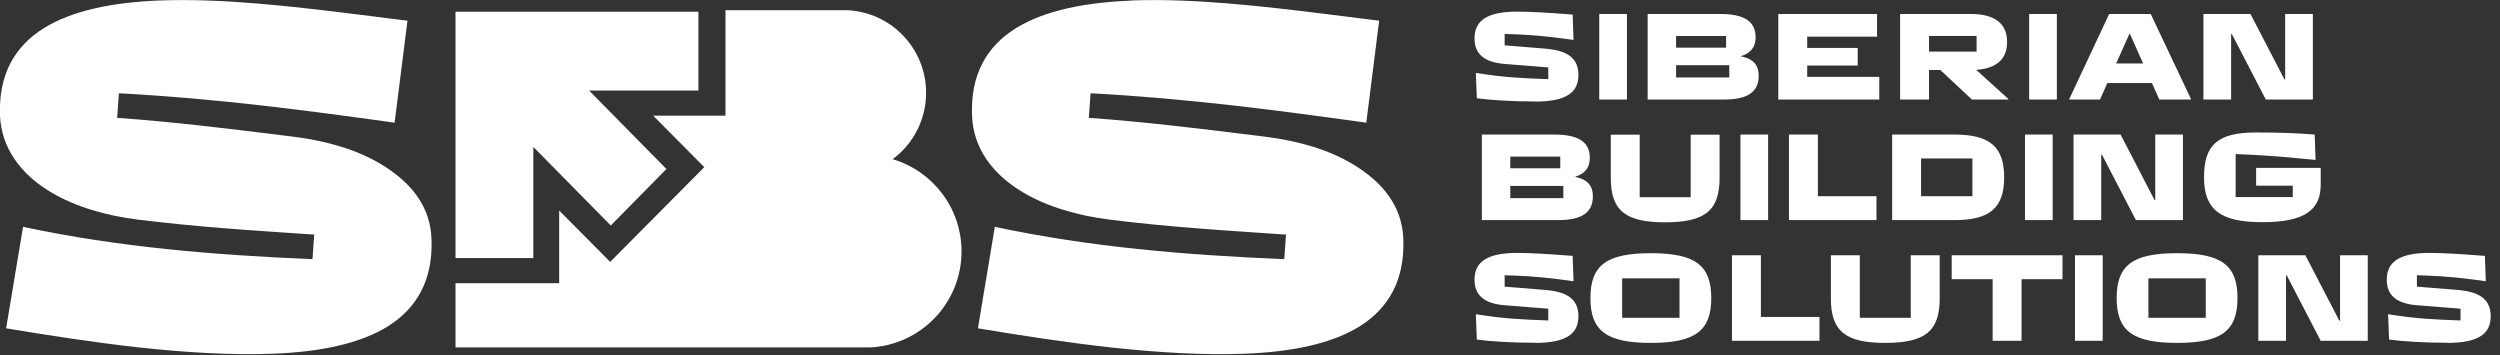 <?xml version="1.0" encoding="UTF-8"?> <svg xmlns="http://www.w3.org/2000/svg" width="204" height="29" viewBox="0 0 204 29" fill="none"><rect x="0" y="0" width="204" height="29" fill="#333333" stroke="none"/><g clip-path="url(#clip0_28_250)"><path d="M125.259 8.29C127.879 8.29 128.799 7.5 128.799 6.12C128.799 4.74 127.909 4.12 126.099 3.97L122.779 3.7V2.77C123.519 2.79 124.189 2.82 124.779 2.86C126.159 2.95 127.249 3.1 128.399 3.26L128.329 1.19C126.119 1.02 124.909 0.95 123.779 0.95C121.419 0.95 120.319 1.64 120.319 3.13C120.319 4.4 121.109 5.09 122.809 5.22L126.339 5.5V6.46C125.289 6.43 124.439 6.38 123.529 6.32C122.659 6.26 121.689 6.15 120.429 5.95L120.509 8.02C121.659 8.17 123.389 8.28 125.269 8.28L125.259 8.29ZM132.759 8.12V1.14H130.499V8.12H132.759ZM142.049 4.59C142.909 4.32 143.259 3.8 143.259 3.04C143.259 1.74 142.319 1.14 140.349 1.14H134.449V8.12H140.689C142.579 8.12 143.509 7.52 143.509 6.19C143.509 5.33 143.099 4.8 142.039 4.59H142.049ZM140.849 3.89H136.769V2.94H140.849V3.89ZM136.769 6.32V5.32H141.109V6.32H136.769ZM153.349 8.12V6.27H147.469V5.35H151.589V3.91H147.469V2.99H153.169V1.14H145.109V8.12H153.349ZM161.259 5.7C162.999 5.58 163.779 4.75 163.779 3.43C163.779 1.99 162.869 1.14 160.799 1.14H155.049V8.12H157.409V5.71H158.329L160.909 8.12H163.879V8.07L161.259 5.7ZM161.289 2.93V4.21H157.409V2.93H161.289ZM167.839 8.12V1.14H165.579V8.12H167.839ZM172.109 1.14L168.859 8.07V8.12H171.359L171.959 6.78H175.599L176.199 8.12H178.779V8.07L175.499 1.14H172.119H172.109ZM173.749 2.78H173.809L174.879 5.18H172.679L173.749 2.78ZM182.059 8.12V2.78H182.119L184.889 8.12H188.729V1.14H186.469V6.48H186.409L183.639 1.14H179.799V8.12H182.059ZM128.519 14.43C129.379 14.16 129.729 13.64 129.729 12.88C129.729 11.58 128.799 10.98 126.819 10.98H120.919V17.96H127.149C129.039 17.96 129.979 17.36 129.979 16.03C129.979 15.17 129.569 14.64 128.509 14.43H128.519ZM127.319 13.73H123.239V12.78H127.319V13.73ZM123.239 16.17V15.17H127.569V16.17H123.239ZM135.869 18.14C139.109 18.14 140.319 17.2 140.319 14.51V10.99H137.959V16.09H133.799V10.99H131.439V14.51C131.439 17.2 132.649 18.14 135.879 18.14H135.869ZM144.279 17.96V10.98H142.019V17.96H144.279ZM153.119 17.96V16.01H148.339V10.98H145.979V17.96H153.119ZM159.479 17.96C162.329 17.96 163.539 17 163.539 14.47C163.539 11.94 162.329 10.98 159.479 10.98H154.399V17.96H159.479ZM156.759 12.93H160.949V16.01H156.759V12.93ZM167.499 17.96V10.98H165.239V17.96H167.499ZM171.459 17.96V12.62H171.519L174.289 17.96H178.129V10.98H175.869V16.32H175.809L173.039 10.98H169.199V17.96H171.459ZM184.079 15.15H187.089V16.08H182.429V12.57C183.349 12.61 184.189 12.65 184.939 12.7C186.319 12.79 187.609 12.92 188.949 13.05L188.879 10.98C187.479 10.86 185.889 10.81 184.099 10.81C180.949 10.81 179.849 11.82 179.849 14.47C179.849 17.12 181.189 18.13 184.609 18.13C188.029 18.13 189.369 17.15 189.369 15.08V13.7H184.099V15.14L184.079 15.15ZM125.259 27.98C127.879 27.98 128.799 27.19 128.799 25.81C128.799 24.43 127.909 23.81 126.099 23.66L122.779 23.39V22.46C123.519 22.48 124.189 22.51 124.779 22.55C126.159 22.64 127.249 22.79 128.399 22.95L128.329 20.88C126.119 20.71 124.909 20.64 123.779 20.64C121.419 20.64 120.319 21.33 120.319 22.82C120.319 24.09 121.109 24.78 122.809 24.91L126.339 25.19V26.15C125.289 26.12 124.439 26.07 123.529 26.01C122.659 25.95 121.689 25.84 120.429 25.64L120.509 27.71C121.659 27.86 123.389 27.97 125.269 27.97L125.259 27.98ZM134.709 27.98C138.319 27.98 139.639 27 139.639 24.32C139.639 21.64 138.319 20.66 134.709 20.66C131.099 20.66 129.779 21.64 129.779 24.32C129.779 27 131.099 27.98 134.709 27.98ZM134.709 25.93H132.369V22.71H137.049V25.93H134.709ZM148.469 27.81V25.86H143.689V20.83H141.329V27.81H148.469ZM153.829 27.98C157.069 27.98 158.279 27.04 158.279 24.35V20.83H155.919V25.93H151.759V20.83H149.399V24.35C149.399 27.04 150.609 27.98 153.839 27.98H153.829ZM164.959 27.81V22.78H168.299V20.83H159.259V22.78H162.599V27.81H164.959ZM171.579 27.81V20.83H169.319V27.81H171.579ZM177.649 27.98C181.269 27.98 182.579 27 182.579 24.32C182.579 21.64 181.269 20.66 177.649 20.66C174.029 20.66 172.719 21.64 172.719 24.32C172.719 27 174.029 27.98 177.649 27.98ZM177.649 25.93H175.309V22.71H179.989V25.93H177.649ZM186.539 27.81V22.47H186.599L189.369 27.81H193.209V20.83H190.949V26.17H190.889L188.119 20.83H184.279V27.81H186.539ZM199.699 27.98C202.319 27.98 203.239 27.19 203.239 25.81C203.239 24.43 202.349 23.81 200.539 23.66L197.219 23.39V22.46C197.959 22.48 198.629 22.51 199.219 22.55C200.599 22.64 201.689 22.79 202.839 22.95L202.769 20.88C200.559 20.71 199.349 20.64 198.219 20.64C195.859 20.64 194.759 21.33 194.759 22.82C194.759 24.09 195.549 24.78 197.249 24.91L200.779 25.19V26.15C199.729 26.12 198.879 26.07 197.969 26.01C197.099 25.95 196.129 25.84 194.869 25.64L194.949 27.71C196.099 27.86 197.829 27.97 199.709 27.97L199.699 27.98Z" fill="white"></path><path d="M13.01 0.04C18.15 -0.16 24.04 0.55 28.54 1.1C29.81 1.25 30.93 1.4 32.04 1.54H32.06L33.25 1.69L32.2 10.01C28.39 9.48 24.81 9 21.22 8.59C17.56 8.18 13.88 7.84 9.9 7.62H9.7L9.56 9.63H9.76C14.26 9.96 18.49 10.48 22.94 11.03L23.98 11.16C25.36 11.33 26.66 11.61 27.83 11.97C29.03 12.34 30.1 12.81 31.01 13.35C32.33 14.13 33.37 15.03 34.09 16.08C34.77 17.07 35.16 18.2 35.21 19.46C35.35 22.86 34 25.13 31.71 26.59C29.39 28.06 26.09 28.71 22.36 28.86C18.9 29 15.12 28.76 11.34 28.35C7.63 27.94 3.92 27.36 0.5 26.79L1.88 18.51C5.84 19.35 9.7 19.92 13.55 20.32C17.46 20.73 21.35 20.97 25.3 21.14H25.5L25.64 19.13H25.44C23.02 18.96 20.7 18.82 18.37 18.63C16.05 18.45 13.73 18.22 11.32 17.93C9.94 17.76 8.64 17.49 7.46 17.12C6.25 16.75 5.17 16.28 4.25 15.74C2.93 14.97 1.89 14.03 1.17 12.96C0.46 11.91 0.06 10.73 -0 9.45C-0.13 6.04 1.23 3.77 3.56 2.31C5.9 0.84 9.24 0.19 13.01 0.04Z" fill="white"></path><path d="M92.299 0.04C97.439 -0.16 103.329 0.55 107.829 1.1C109.109 1.26 110.229 1.4 111.349 1.54L112.539 1.69L111.489 10.01C107.679 9.48 104.099 9 100.509 8.59C96.849 8.18 93.169 7.84 89.189 7.62H88.989L88.849 9.63H89.049C93.549 9.96 97.779 10.48 102.229 11.03L103.279 11.16C104.659 11.33 105.959 11.61 107.129 11.97C108.329 12.34 109.399 12.81 110.309 13.35C111.629 14.13 112.669 15.03 113.389 16.08C114.069 17.07 114.459 18.2 114.509 19.46C114.649 22.86 113.299 25.13 111.009 26.59C108.689 28.06 105.389 28.71 101.659 28.86C98.199 29 94.419 28.76 90.639 28.35C86.929 27.94 83.219 27.36 79.799 26.79L81.179 18.51C85.139 19.35 89.009 19.92 92.849 20.32C96.759 20.73 100.649 20.97 104.599 21.14H104.799L104.939 19.13H104.739C102.319 18.96 99.999 18.82 97.669 18.63C95.349 18.45 93.029 18.23 90.619 17.93C89.229 17.76 87.939 17.49 86.759 17.12C85.549 16.75 84.469 16.28 83.549 15.74C82.229 14.97 81.189 14.03 80.469 12.96C79.769 11.92 79.369 10.74 79.319 9.46C79.179 6.05 80.539 3.78 82.869 2.32C85.219 0.85 88.549 0.2 92.319 0.05L92.299 0.04Z" fill="white"></path><path d="M68.93 0.83H69.1C72.7 0.98 75.57 3.94 75.57 7.57C75.57 9.79 74.5 11.76 72.84 12.99C76.09 13.95 78.46 16.96 78.46 20.51C78.46 24.71 75.17 28.13 71.03 28.35H37.17V23.11H45.63V17.18L49.79 21.37L57.47 13.64L53.3 9.44H59.2V0.83H68.74C68.74 0.83 68.81 0.83 68.84 0.83C68.87 0.83 68.91 0.83 68.94 0.83H68.93Z" fill="white"></path><path d="M56.99 7.39H48.07L54.38 13.79L49.84 18.4L43.52 11.99V21.06H37.17V0.96H56.99V7.39Z" fill="white"></path></g><defs><clipPath id="clip0_28_250"><rect width="203.24" height="28.91" fill="white"></rect></clipPath></defs></svg> 